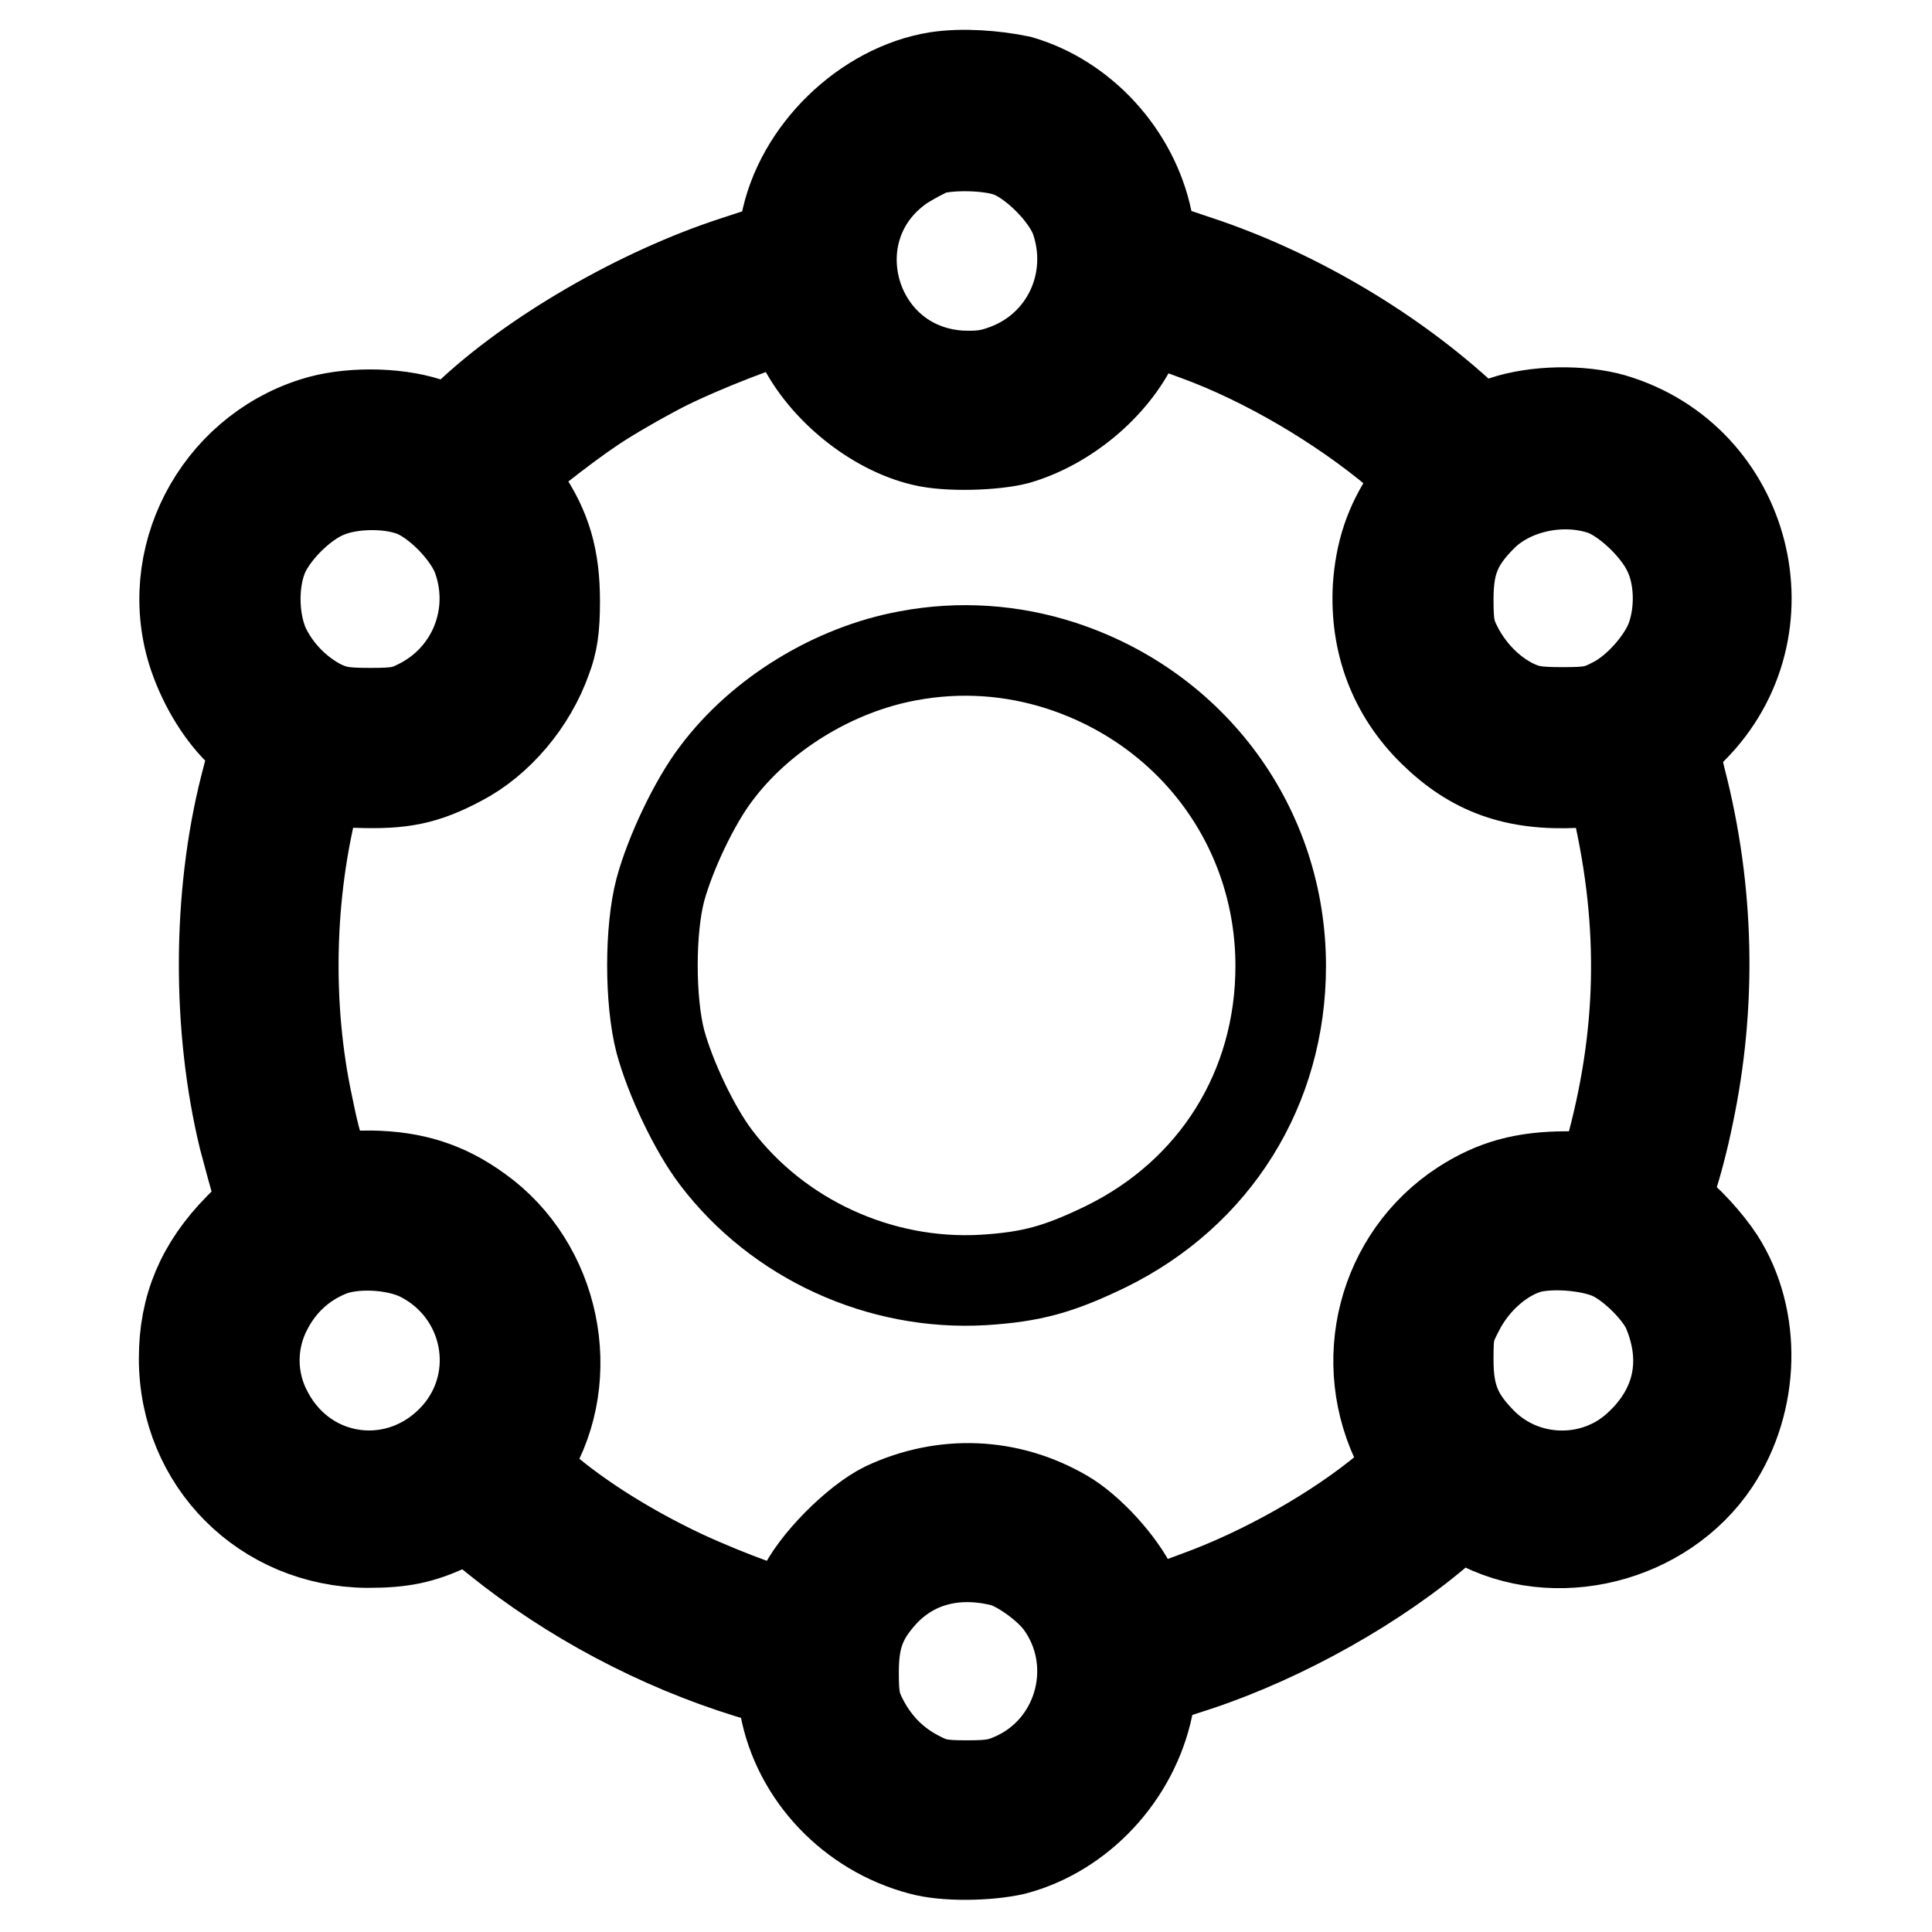 <?xml version="1.0" encoding="utf-8"?>
<!-- Svg Vector Icons : http://www.onlinewebfonts.com/icon -->
<!DOCTYPE svg PUBLIC "-//W3C//DTD SVG 1.1//EN" "http://www.w3.org/Graphics/SVG/1.1/DTD/svg11.dtd">
<svg version="1.1" xmlns="http://www.w3.org/2000/svg" xmlns:xlink="http://www.w3.org/1999/xlink" x="0px" y="0px" viewBox="0 0 256 256" enable-background="new 0 0 256 256" xml:space="preserve">
<g><g><g><path stroke-width="12" fill-opacity="0" stroke="#000000"  d="M124.2,10.2c-9.5,1.5-18.3,10-20.1,19.6l-0.5,2.8l-6.1,2C84.8,38.7,70.5,47,61.9,55.2l-2,1.9l-3.3-1.1c-4.4-1.4-10.7-1.4-15,0c-12.9,4.1-20.2,18.2-15.9,30.9c1.4,4.1,3.8,7.9,6.4,10.3l1.8,1.6l-1.4,5.4c-3.7,14.6-3.7,32-0.2,46.5c0.7,2.6,1.5,5.7,1.9,6.8l0.7,2l-3.2,3.2c-5,5.1-7.3,10.5-7.3,17.3c0,13.7,10.7,24.3,24.3,24.4c4.5,0,7.1-0.5,10.9-2.3l2.5-1.2l3.7,3c9.8,7.9,21.5,14.1,33.5,17.8l4.1,1.2l0.6,3.2c1.7,9.1,8.9,16.6,18,19c3.2,0.9,8.9,0.8,12.4,0c8.7-2.3,15.8-9.9,17.7-19c0.4-1.9,0.8-3.5,0.8-3.5c0,0,2.7-0.9,5.8-1.9c11.4-3.8,23.9-10.8,32.6-18.4l2.1-1.8l2,1.1c10.6,5.9,25,2.3,31.8-7.9c5.3-8,5.6-19,0.6-26.8c-1.5-2.3-4.4-5.5-6.2-6.7l-1.1-0.8l1-3.1c0.6-1.7,1.6-5.5,2.2-8.5c3.1-14.6,2.8-29.8-1-44.5l-1-4.2l2.5-2.5c13.2-13.2,7.4-35.8-10.5-41.1c-4.2-1.2-10.2-1.1-14.4,0.3l-3.4,1.2l-2.6-2.3c-9.6-8.7-22.3-16.1-34.8-20.2c-3-1-5.5-1.9-5.6-1.9c-0.1,0-0.5-1.6-0.9-3.4c-1.8-8.7-8.6-16.1-16.9-18.5C131.7,10,127.5,9.7,124.2,10.2z M133.6,20.1c3.3,1.1,7.9,5.7,9,9.1c2.7,8.1-1.3,16.7-9.2,19.7c-2.1,0.8-3.4,1-6.1,0.9c-14.7-0.9-19.9-19.8-7.6-28c1.3-0.8,3-1.7,3.8-2C126,19.1,131.1,19.2,133.6,20.1z M106.2,45.4c3,6.1,9.7,11.5,16.1,13c3.2,0.8,9.5,0.6,12.5-0.2c6.5-1.9,12.7-7.1,15.5-13c1.6-3.5,1-3.4,8.4-0.7c9,3.3,19,9.2,26.5,15.5l3.4,2.9l-1.9,2.8c-2.6,3.8-3.8,7.6-4.1,12.1c-0.4,7.4,2.1,14,7.3,19.1c5.3,5.2,10.9,7.2,19,6.8l4.7-0.2l0.7,3.2c3.7,16.1,3.3,30.7-1,46.2l-0.8,3h-4.8c-5.8,0-9.7,1.1-13.9,3.8c-10.6,6.9-14.2,20.8-8.3,32.2l1.4,2.8l-3,2.5c-6.7,5.6-16.4,11.1-25.2,14.3c-7.3,2.7-6.8,2.8-8.6-0.9c-1.7-3.5-5.8-8-9.1-9.9c-7.4-4.3-16-4.6-23.7-1c-3.9,1.9-9.5,7.6-11.1,11.3c-0.8,1.8-1.5,2.8-2,2.8c-1.6,0-10.7-3.5-15.8-6.1c-6-3-11.7-6.6-16.2-10.4l-3.1-2.5l1.1-1.9c6.4-10.6,3.4-25.2-6.8-32.5c-4.4-3.2-8.7-4.5-14.2-4.6c-2.4,0-4.7,0.1-5.1,0.1c-0.8,0.2-2.1-3.2-3.3-9.3c-2.9-13.4-2.5-28.4,0.9-41.4l0.5-1.7l5.2,0.2c5.9,0.2,8.9-0.4,13.6-2.9c5-2.6,9.4-7.8,11.4-13.5c0.8-2.1,1.1-4,1.1-7.6c0-5.7-1.1-9.6-4.1-14c-1-1.5-1.9-2.9-1.9-3c0-0.5,7.1-6.1,11-8.7c2.2-1.5,6.4-3.9,9.3-5.4c5.1-2.6,14.5-6.2,16.1-6.3C104.4,42.2,105.2,43.3,106.2,45.4z M54.4,65c3.4,1.1,7.9,5.7,9,9.2c2.5,7.4-0.7,15.4-7.6,19c-2.1,1.1-3,1.3-6.7,1.3c-3.6,0-4.7-0.2-6.6-1.1c-3.1-1.6-5.8-4.3-7.4-7.6c-1.7-3.7-1.7-9.2,0-12.7c1.6-3.2,5.2-6.6,8.2-7.8C46.4,64,51.2,63.9,54.4,65z M212.3,64.9c3,1,7.1,4.8,8.7,8.1c1.6,3.2,1.8,7.8,0.5,11.5c-1.1,3.1-4.5,7-7.7,8.6c-2.1,1.1-3,1.3-6.7,1.3c-3.6,0-4.7-0.2-6.6-1.1c-3-1.5-5.6-4.1-7.3-7.3c-1.1-2.1-1.3-3.1-1.3-6.6c0-4.9,1.1-7.6,4.5-11C200.2,64.6,206.8,63.1,212.3,64.9z M55.8,166.5c9,4.6,11.3,16.3,4.6,23.8c-7.3,8.1-19.8,6.6-24.9-3c-2.4-4.4-2.4-9.7,0-14.1c1.8-3.4,4.6-5.9,8-7.3C46.8,164.5,52.5,164.8,55.8,166.5z M213.8,166.4c2.8,1.4,6.2,4.9,7.2,7.3c2.8,6.7,1.4,13.1-4,18c-5.8,5.3-14.9,5.1-20.5-0.4c-3.4-3.4-4.6-6.1-4.6-11.1c0-3.8,0.1-4.2,1.7-7.2c1.9-3.4,5-6.2,8.3-7.4C204.8,164.5,210.8,164.9,213.8,166.4z M132.9,206.9c2.2,0.6,5.9,3.2,7.6,5.5c5.6,7.7,2.9,18.7-5.6,22.9c-2.3,1.1-3.3,1.3-6.8,1.3c-3.5,0-4.4-0.2-6.5-1.3c-3.1-1.6-5.5-4-7.2-7.2c-1.1-2.1-1.3-3.1-1.3-6.5c0-4.7,1-7.3,3.9-10.5C120.9,206.9,126.5,205.3,132.9,206.9z"/><path stroke-width="12" fill-opacity="0" stroke="#000000"  d="M120.3,86.9c-9.8,1.8-19.5,7.7-25.4,15.6c-2.9,3.8-6.1,10.6-7.4,15.4c-1.4,5.3-1.4,14.7,0,20.1c1.3,4.8,4.5,11.6,7.4,15.4c8.2,10.8,21.7,17,35.4,16.2c6.4-0.4,10-1.4,16.2-4.4c14.5-7.1,23.2-21,23.2-37.2c0-18.3-11.6-34.1-29.1-39.8C134.1,86.1,127.2,85.6,120.3,86.9z"/></g></g></g>
</svg>